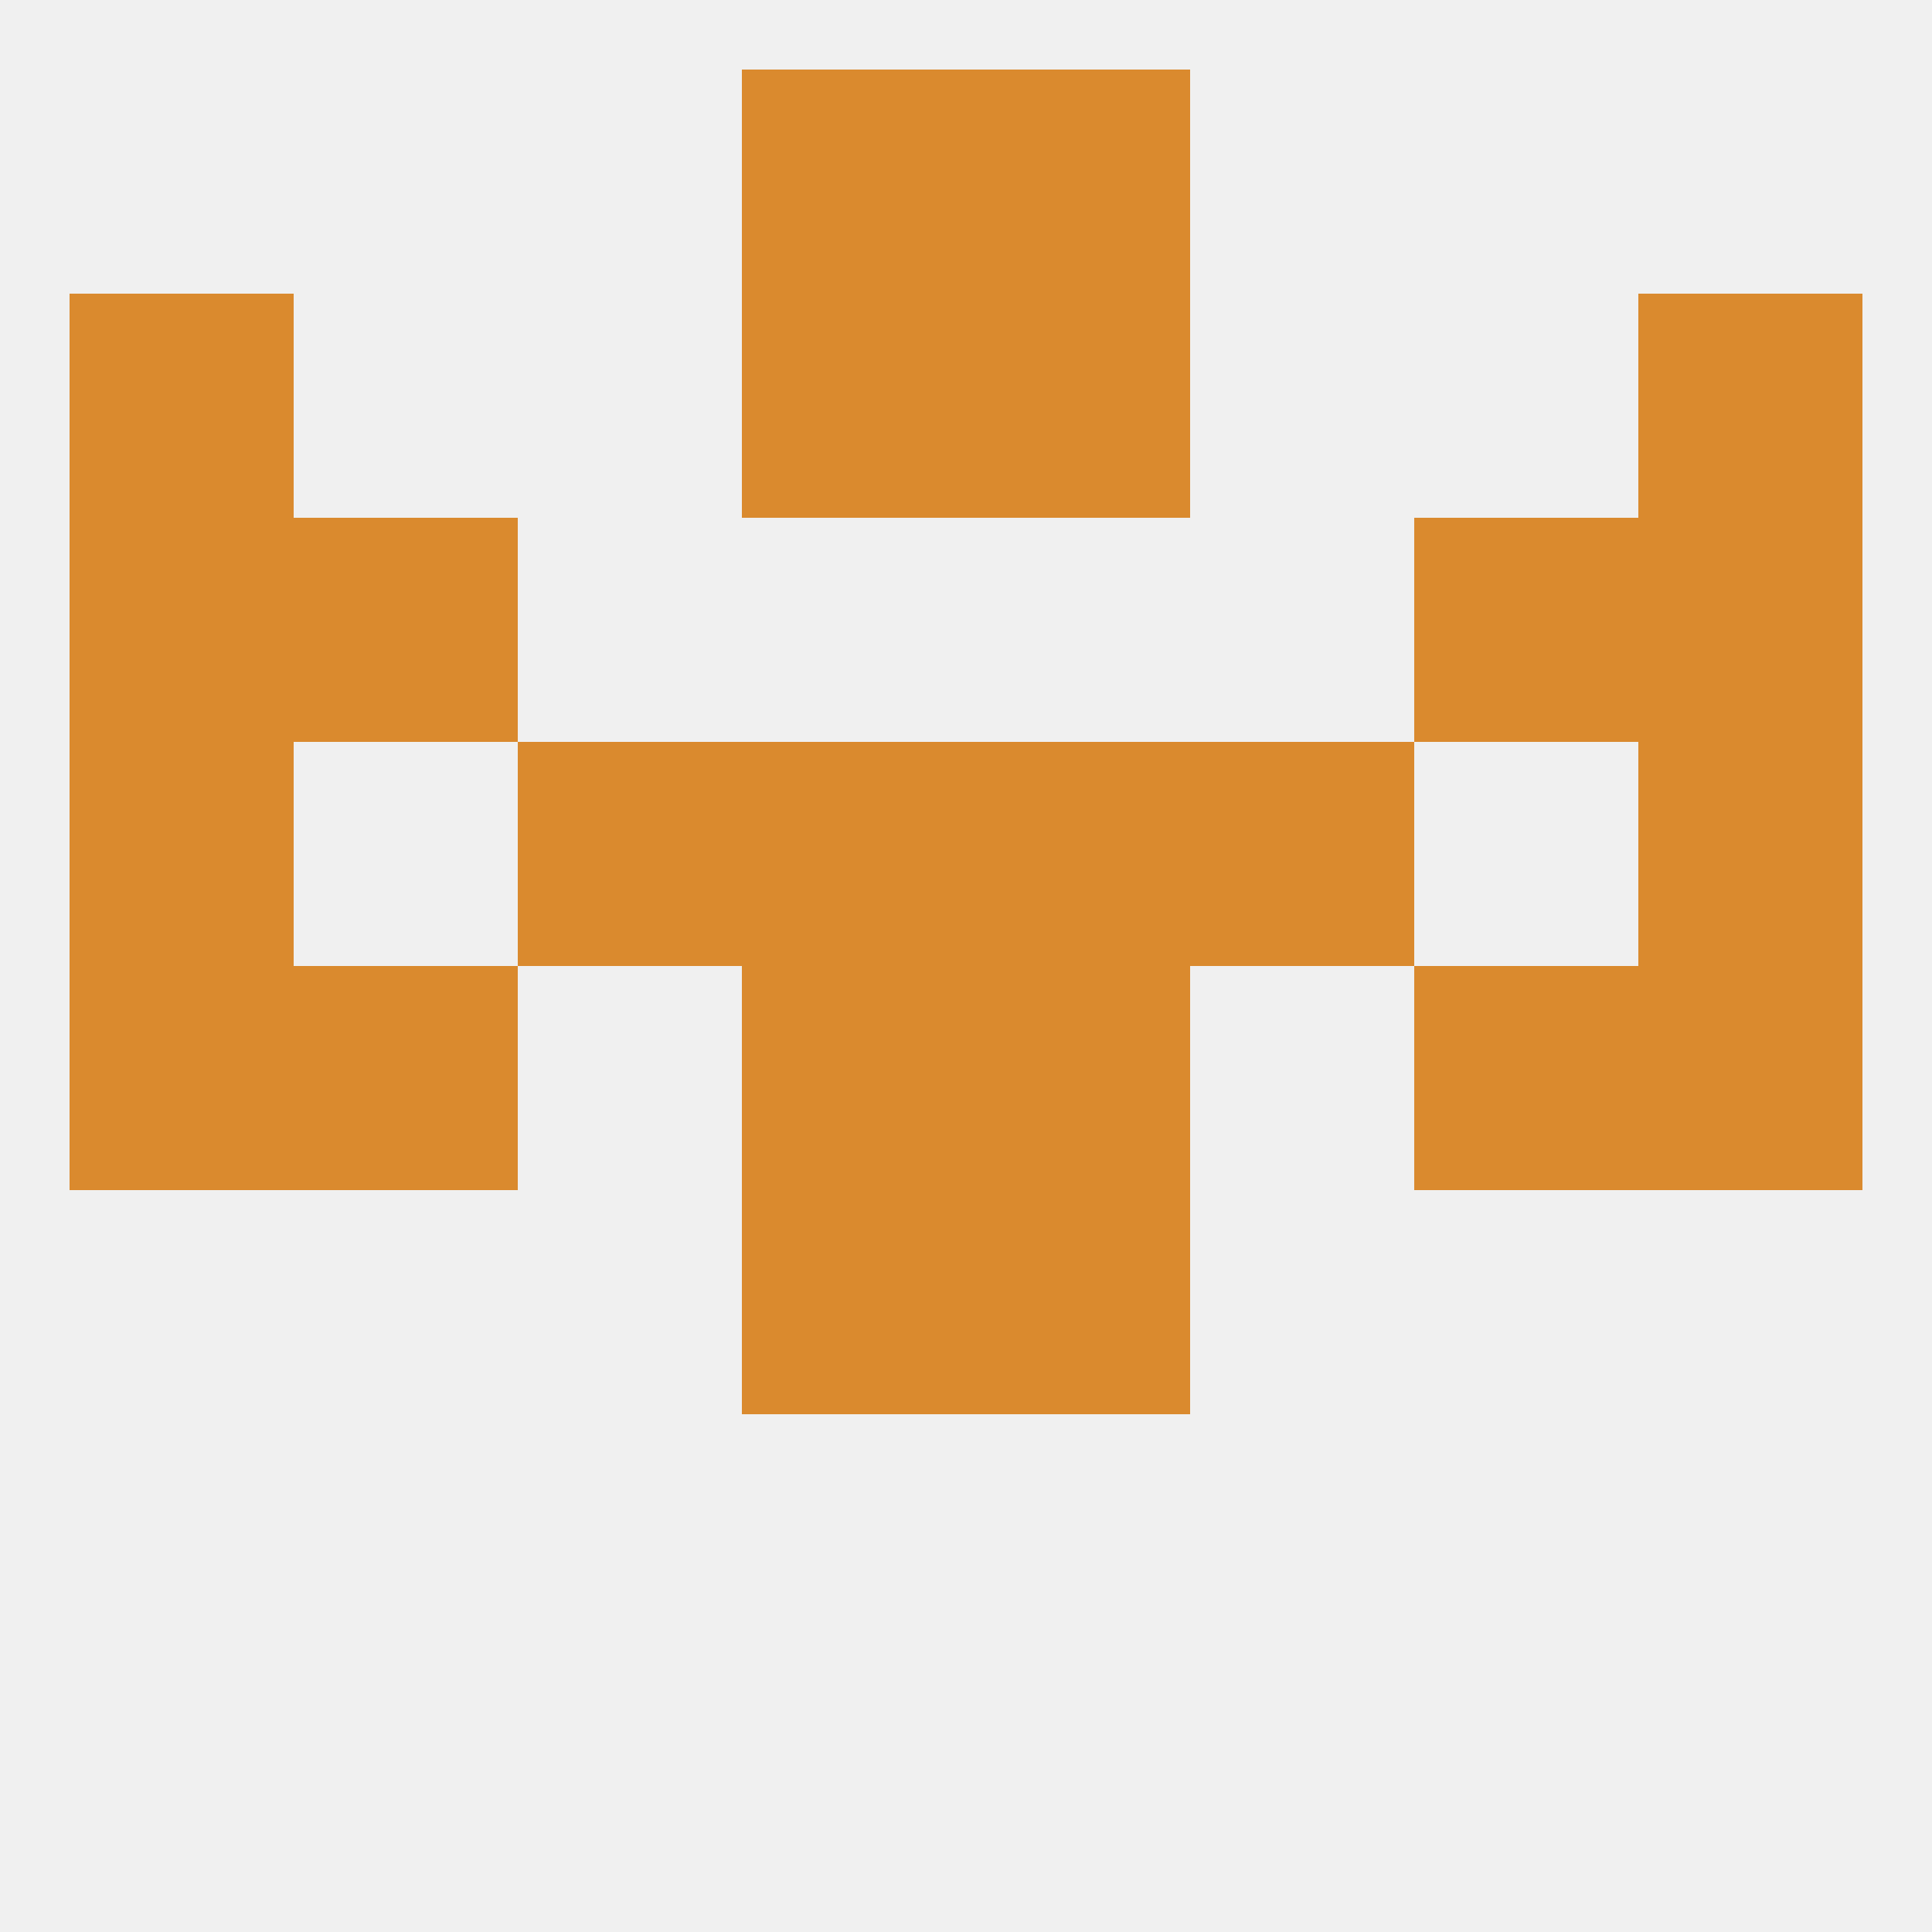
<!--   <?xml version="1.0"?> -->
<svg version="1.1" baseprofile="full" xmlns="http://www.w3.org/2000/svg" xmlns:xlink="http://www.w3.org/1999/xlink" xmlns:ev="http://www.w3.org/2001/xml-events" width="250" height="250" viewBox="0 0 250 250" >
	<rect width="100%" height="100%" fill="rgba(240,240,240,255)"/>

	<rect x="125" y="9" width="29" height="29" fill="rgba(218,138,46,255)"/>
	<rect x="96" y="9" width="29" height="29" fill="rgba(218,138,46,255)"/>
	<rect x="96" y="125" width="29" height="29" fill="rgba(218,138,46,255)"/>
	<rect x="125" y="125" width="29" height="29" fill="rgba(218,138,46,255)"/>
	<rect x="9" y="125" width="29" height="29" fill="rgba(218,138,46,255)"/>
	<rect x="212" y="125" width="29" height="29" fill="rgba(218,138,46,255)"/>
	<rect x="38" y="125" width="29" height="29" fill="rgba(218,138,46,255)"/>
	<rect x="183" y="125" width="29" height="29" fill="rgba(218,138,46,255)"/>
	<rect x="212" y="96" width="29" height="29" fill="rgba(218,138,46,255)"/>
	<rect x="67" y="96" width="29" height="29" fill="rgba(218,138,46,255)"/>
	<rect x="154" y="96" width="29" height="29" fill="rgba(218,138,46,255)"/>
	<rect x="96" y="96" width="29" height="29" fill="rgba(218,138,46,255)"/>
	<rect x="125" y="96" width="29" height="29" fill="rgba(218,138,46,255)"/>
	<rect x="9" y="96" width="29" height="29" fill="rgba(218,138,46,255)"/>
	<rect x="38" y="67" width="29" height="29" fill="rgba(218,138,46,255)"/>
	<rect x="183" y="67" width="29" height="29" fill="rgba(218,138,46,255)"/>
	<rect x="9" y="67" width="29" height="29" fill="rgba(218,138,46,255)"/>
	<rect x="212" y="67" width="29" height="29" fill="rgba(218,138,46,255)"/>
	<rect x="96" y="154" width="29" height="29" fill="rgba(218,138,46,255)"/>
	<rect x="125" y="154" width="29" height="29" fill="rgba(218,138,46,255)"/>
	<rect x="9" y="38" width="29" height="29" fill="rgba(218,138,46,255)"/>
	<rect x="212" y="38" width="29" height="29" fill="rgba(218,138,46,255)"/>
	<rect x="96" y="38" width="29" height="29" fill="rgba(218,138,46,255)"/>
	<rect x="125" y="38" width="29" height="29" fill="rgba(218,138,46,255)"/>
</svg>